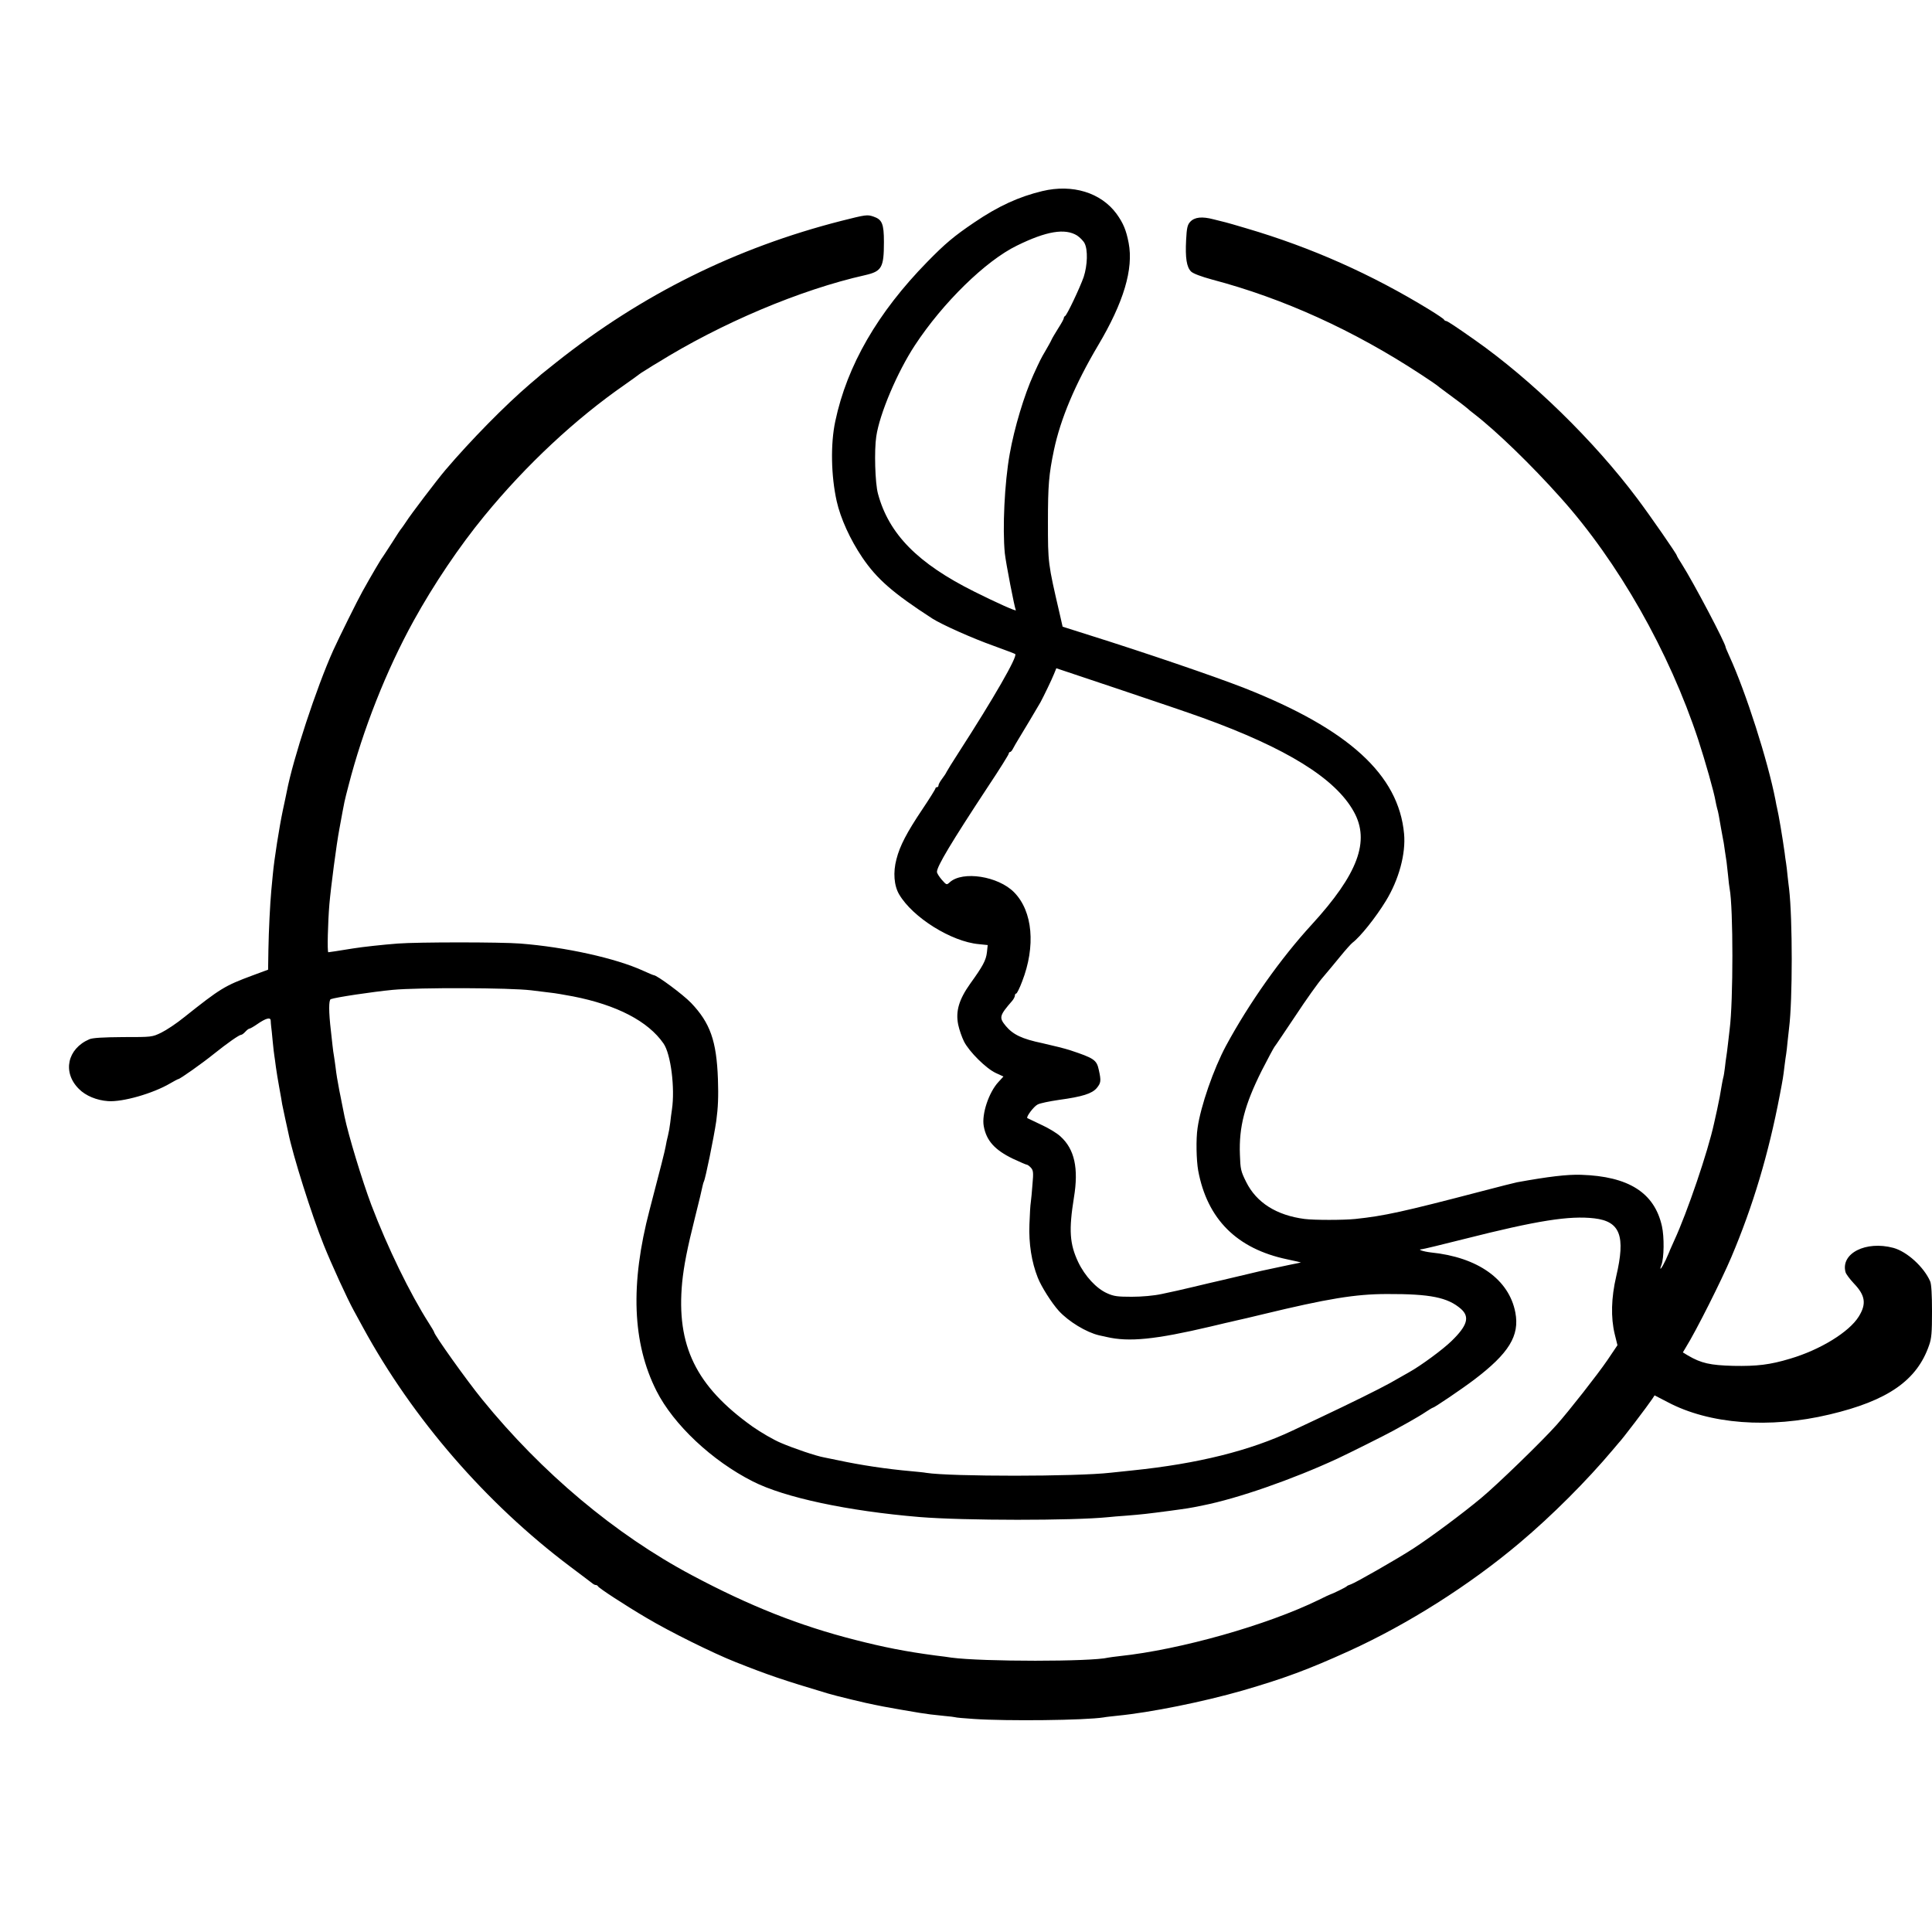 <?xml version="1.0" standalone="no"?>
<!DOCTYPE svg PUBLIC "-//W3C//DTD SVG 20010904//EN"
 "http://www.w3.org/TR/2001/REC-SVG-20010904/DTD/svg10.dtd">
<svg version="1.0" xmlns="http://www.w3.org/2000/svg"
 width="1264pt" height="1264pt" viewBox="0 0 1264 1264"
 preserveAspectRatio="xMidYMid meet">
<g transform="translate(0,1264) scale(0.1,-0.1)"
fill="#000000" stroke="none">
<path d="M6820 11390 c-154 -37 -288 -98 -447 -206 -130 -88 -189 -137 -307
-258 -324 -331 -524 -677 -601 -1041 -32 -148 -28 -358 9 -524 25 -112 88
-251 168 -369 95 -140 200 -232 458 -399 63 -40 262 -129 400 -178 74 -27 138
-51 142 -54 17 -15 -141 -289 -368 -641 -41 -63 -77 -122 -81 -130 -3 -8 -17
-29 -30 -46 -13 -17 -23 -36 -23 -42 0 -7 -4 -12 -10 -12 -5 0 -10 -4 -10 -8
0 -5 -38 -66 -85 -136 -102 -152 -148 -240 -170 -327 -23 -86 -16 -174 18
-231 89 -151 342 -309 521 -325 l58 -6 -5 -47 c-6 -53 -27 -91 -109 -205 -74
-104 -97 -181 -79 -269 7 -33 24 -82 38 -110 34 -67 145 -177 208 -206 l50
-23 -33 -36 c-63 -68 -110 -210 -96 -288 17 -96 73 -157 191 -214 46 -21 86
-39 91 -39 5 0 17 -9 27 -20 15 -17 17 -31 10 -107 -3 -48 -9 -101 -11 -118
-3 -16 -7 -82 -9 -145 -5 -126 14 -247 55 -350 23 -58 90 -164 137 -216 64
-70 179 -140 263 -160 19 -4 42 -9 50 -11 146 -34 318 -17 679 68 47 11 93 22
101 24 8 2 38 8 65 15 28 6 106 24 175 41 426 103 609 133 815 133 283 1 397
-22 484 -98 58 -52 41 -109 -62 -209 -57 -56 -203 -163 -277 -204 -19 -11 -75
-43 -125 -71 -80 -44 -256 -131 -470 -232 -38 -18 -115 -54 -170 -80 -277
-131 -618 -216 -1045 -260 -58 -6 -122 -13 -143 -15 -224 -26 -1046 -26 -1207
-1 -14 3 -59 7 -100 11 -159 14 -331 40 -475 71 -38 8 -80 16 -93 19 -52 9
-202 60 -283 95 -48 20 -132 69 -186 107 -370 264 -499 529 -460 943 11 109
33 222 84 425 25 99 47 191 49 204 3 14 7 28 9 31 10 17 65 287 81 395 12 90
15 159 11 275 -9 251 -51 368 -176 499 -53 55 -223 181 -244 181 -3 0 -34 13
-69 29 -179 82 -509 155 -805 178 -127 10 -668 10 -800 0 -93 -7 -232 -22
-293 -32 -94 -15 -156 -25 -162 -25 -8 0 -3 195 7 315 10 113 46 390 65 490
38 207 31 172 60 285 94 366 248 756 427 1080 131 237 297 484 462 685 273
333 595 634 921 860 47 33 87 62 90 65 3 3 27 19 54 35 26 17 56 35 65 40 419
261 938 480 1361 575 109 25 123 49 123 217 0 119 -12 147 -68 166 -41 14 -49
13 -211 -28 -689 -176 -1303 -480 -1864 -925 -52 -41 -97 -77 -100 -80 -3 -3
-34 -30 -70 -60 -164 -140 -390 -370 -556 -565 -55 -65 -228 -292 -258 -340
-11 -16 -23 -34 -28 -40 -5 -5 -34 -48 -63 -95 -30 -47 -58 -89 -62 -95 -9
-10 -76 -124 -132 -225 -32 -57 -151 -297 -191 -385 -110 -245 -263 -710 -304
-925 -3 -14 -14 -69 -26 -123 -23 -110 -56 -318 -65 -417 -3 -36 -8 -83 -10
-105 -8 -86 -17 -266 -19 -389 l-2 -130 -100 -37 c-186 -69 -211 -85 -449
-274 -49 -40 -117 -85 -150 -101 -60 -29 -61 -29 -250 -29 -131 -1 -199 -5
-220 -14 -145 -62 -178 -217 -69 -325 44 -45 117 -75 191 -80 95 -7 294 50
406 116 26 15 50 28 53 28 11 0 159 105 232 164 90 72 167 126 180 126 5 0 17
9 27 20 10 11 22 20 26 20 5 0 28 13 51 29 58 40 88 48 89 24 0 -10 2 -27 3
-38 2 -11 6 -55 10 -97 4 -42 9 -86 11 -96 2 -10 6 -43 10 -73 4 -30 14 -90
22 -134 8 -44 17 -93 19 -109 3 -16 12 -59 20 -95 8 -36 17 -77 20 -91 29
-146 153 -539 232 -735 51 -127 154 -352 197 -430 18 -33 45 -82 60 -110 326
-598 806 -1151 1355 -1564 74 -55 140 -106 147 -111 7 -6 16 -10 22 -10 5 0
11 -4 13 -8 4 -11 177 -124 318 -207 151 -90 436 -231 580 -288 222 -88 308
-117 605 -206 40 -13 272 -69 310 -75 17 -3 41 -8 55 -11 30 -6 179 -32 235
-41 57 -9 81 -12 160 -20 39 -3 72 -8 75 -9 3 -2 57 -7 120 -11 216 -15 732
-9 850 10 14 3 54 7 90 11 216 21 563 91 820 165 272 79 431 138 695 258 385
175 790 432 1116 707 214 180 442 409 611 610 18 22 35 42 38 45 21 20 190
243 220 288 l15 23 85 -44 c273 -145 666 -175 1060 -81 381 90 572 223 651
453 16 44 19 84 19 222 0 109 -4 178 -12 196 -41 94 -152 195 -241 219 -180
48 -345 -36 -313 -158 3 -13 28 -46 55 -75 75 -78 83 -134 32 -216 -62 -101
-252 -218 -449 -276 -132 -40 -218 -50 -372 -47 -151 4 -210 17 -297 68 l-33
20 19 32 c68 109 234 440 298 591 142 335 244 677 317 1060 20 104 23 122 31
191 4 33 9 68 11 79 2 11 6 47 9 80 4 33 8 74 10 90 23 182 23 712 0 910 -2
17 -7 55 -10 85 -3 30 -7 69 -10 85 -3 17 -7 46 -9 65 -15 107 -39 249 -50
295 -2 6 -6 28 -10 50 -50 257 -193 705 -302 943 -13 29 -24 54 -24 57 0 25
-211 425 -286 543 -19 29 -34 55 -34 58 0 9 -171 256 -258 372 -284 379 -691
776 -1062 1037 -125 88 -181 125 -189 125 -5 0 -11 4 -13 8 -1 5 -43 33 -93
64 -380 233 -775 409 -1200 534 -66 20 -127 37 -135 39 -8 2 -44 11 -80 20
-76 20 -125 15 -154 -17 -17 -19 -22 -39 -26 -118 -6 -117 3 -178 33 -207 14
-13 64 -32 137 -52 466 -123 926 -332 1365 -620 55 -36 102 -68 105 -71 3 -3
34 -27 70 -53 66 -48 113 -84 134 -102 6 -6 23 -20 38 -31 149 -115 375 -334
568 -550 377 -420 711 -1008 901 -1585 45 -138 103 -341 113 -402 3 -15 7 -35
10 -45 3 -9 8 -30 11 -47 6 -38 24 -134 29 -162 3 -11 7 -43 11 -70 4 -26 9
-59 11 -73 2 -14 6 -54 10 -90 3 -36 8 -74 10 -84 24 -125 24 -738 0 -921 -2
-16 -7 -59 -11 -95 -4 -36 -9 -74 -11 -85 -2 -11 -6 -42 -9 -70 -3 -27 -8 -57
-11 -66 -2 -10 -7 -30 -9 -45 -9 -56 -17 -100 -31 -164 -8 -36 -17 -76 -20
-90 -40 -184 -175 -581 -260 -765 -15 -33 -28 -62 -29 -65 0 -3 -13 -31 -27
-63 -27 -57 -46 -79 -28 -32 17 45 19 182 3 253 -49 219 -218 326 -529 336
-91 3 -215 -12 -419 -49 -16 -3 -118 -29 -225 -57 -528 -138 -644 -163 -833
-183 -77 -8 -270 -8 -332 0 -184 24 -315 107 -382 242 -35 70 -38 84 -41 179
-7 182 31 326 143 550 40 78 77 147 83 155 7 8 68 100 138 204 69 105 149 217
178 250 28 33 80 95 114 137 35 43 71 83 80 90 52 39 153 166 219 274 85 139
131 308 119 439 -35 386 -363 685 -1046 954 -200 78 -642 229 -1027 350 l-161
51 -20 88 c-76 327 -76 329 -76 597 0 239 6 311 39 469 43 205 139 433 289
686 167 281 233 500 200 671 -16 83 -35 129 -79 190 -102 139 -288 196 -485
149z m227 -291 c18 -12 41 -35 49 -51 22 -43 19 -143 -6 -220 -24 -69 -110
-251 -122 -256 -5 -2 -8 -8 -8 -13 0 -6 -16 -35 -36 -66 -19 -31 -40 -65 -45
-77 -5 -12 -23 -43 -39 -71 -29 -49 -35 -61 -78 -155 -61 -134 -126 -350 -156
-520 -34 -188 -48 -489 -32 -650 7 -65 64 -358 72 -372 7 -11 -125 48 -271
121 -371 185 -560 377 -631 641 -19 70 -25 284 -11 375 22 149 138 421 252
595 183 279 464 554 668 653 193 95 315 115 394 66z m818 -3154 c553 -200 872
-398 992 -615 108 -193 27 -409 -275 -739 -203 -221 -410 -514 -561 -793 -81
-151 -166 -395 -186 -538 -11 -72 -8 -210 4 -278 59 -318 253 -512 582 -581
52 -11 92 -20 89 -21 -3 -1 -13 -3 -23 -5 -11 -2 -65 -13 -120 -25 -56 -12
-109 -23 -117 -25 -8 -2 -44 -10 -80 -19 -138 -33 -246 -58 -260 -61 -8 -2
-55 -13 -105 -25 -106 -25 -98 -23 -205 -46 -51 -11 -129 -18 -195 -18 -94 0
-118 3 -162 23 -70 31 -145 112 -189 204 -56 119 -62 209 -28 421 32 193 4
318 -88 401 -22 21 -80 56 -127 77 -47 22 -88 42 -90 43 -8 9 43 77 68 89 14
8 77 21 139 30 154 21 216 41 247 77 28 34 30 47 14 119 -14 66 -31 77 -191
130 -31 10 -111 30 -178 45 -134 28 -192 56 -240 113 -45 55 -42 67 43 165 9
11 17 26 17 34 0 7 4 13 9 13 4 0 22 35 38 78 90 231 70 460 -52 584 -104 106
-337 142 -421 66 -21 -19 -21 -19 -53 17 -17 20 -31 42 -31 51 0 36 94 193
333 556 76 114 137 212 137 218 0 5 4 10 8 10 5 0 14 10 20 23 6 12 22 39 34
59 25 40 126 210 145 243 19 35 74 148 89 186 l15 37 412 -138 c227 -76 471
-159 542 -185z m-4390 -1784 c50 -6 108 -13 130 -16 22 -2 87 -13 145 -24 285
-56 490 -162 591 -308 48 -69 76 -292 55 -433 -3 -19 -8 -57 -11 -85 -3 -27
-10 -66 -15 -85 -5 -19 -12 -51 -15 -70 -5 -30 -33 -140 -105 -415 -128 -487
-113 -872 45 -1185 112 -221 363 -457 630 -592 208 -106 623 -194 1090 -233
292 -24 1005 -24 1235 -1 19 2 73 7 120 10 100 8 136 12 287 32 116 16 121 16
213 35 227 45 586 170 880 306 75 35 317 156 362 181 21 12 68 38 105 58 37
21 87 50 110 66 23 15 44 28 47 28 9 0 188 121 270 183 228 173 299 288 270
440 -41 216 -245 362 -553 393 -50 6 -92 20 -59 21 7 0 132 30 278 67 478 121
688 154 851 135 169 -20 205 -115 143 -379 -33 -141 -36 -270 -10 -378 l18
-73 -66 -98 c-65 -95 -251 -332 -331 -422 -96 -108 -390 -393 -495 -480 -120
-100 -325 -253 -445 -331 -98 -64 -378 -224 -406 -233 -13 -4 -26 -10 -29 -14
-5 -6 -93 -49 -108 -53 -4 -1 -36 -16 -72 -34 -339 -166 -908 -327 -1305 -369
-33 -4 -67 -8 -75 -10 -108 -27 -822 -27 -1025 0 -16 3 -64 9 -105 14 -196 26
-337 54 -525 102 -365 93 -689 221 -1070 424 -500 266 -981 670 -1371 1150
-101 124 -314 423 -314 440 0 2 -15 29 -34 58 -124 194 -270 494 -376 772 -61
162 -151 459 -176 580 -2 11 -6 31 -9 45 -3 14 -7 36 -10 50 -3 14 -9 48 -15
75 -13 70 -19 103 -25 155 -3 25 -8 56 -10 70 -3 14 -7 46 -10 73 -3 26 -7 67
-10 91 -15 126 -15 204 -1 209 31 12 271 48 406 61 172 16 765 14 905 -3z"/>
</g>
</svg>
